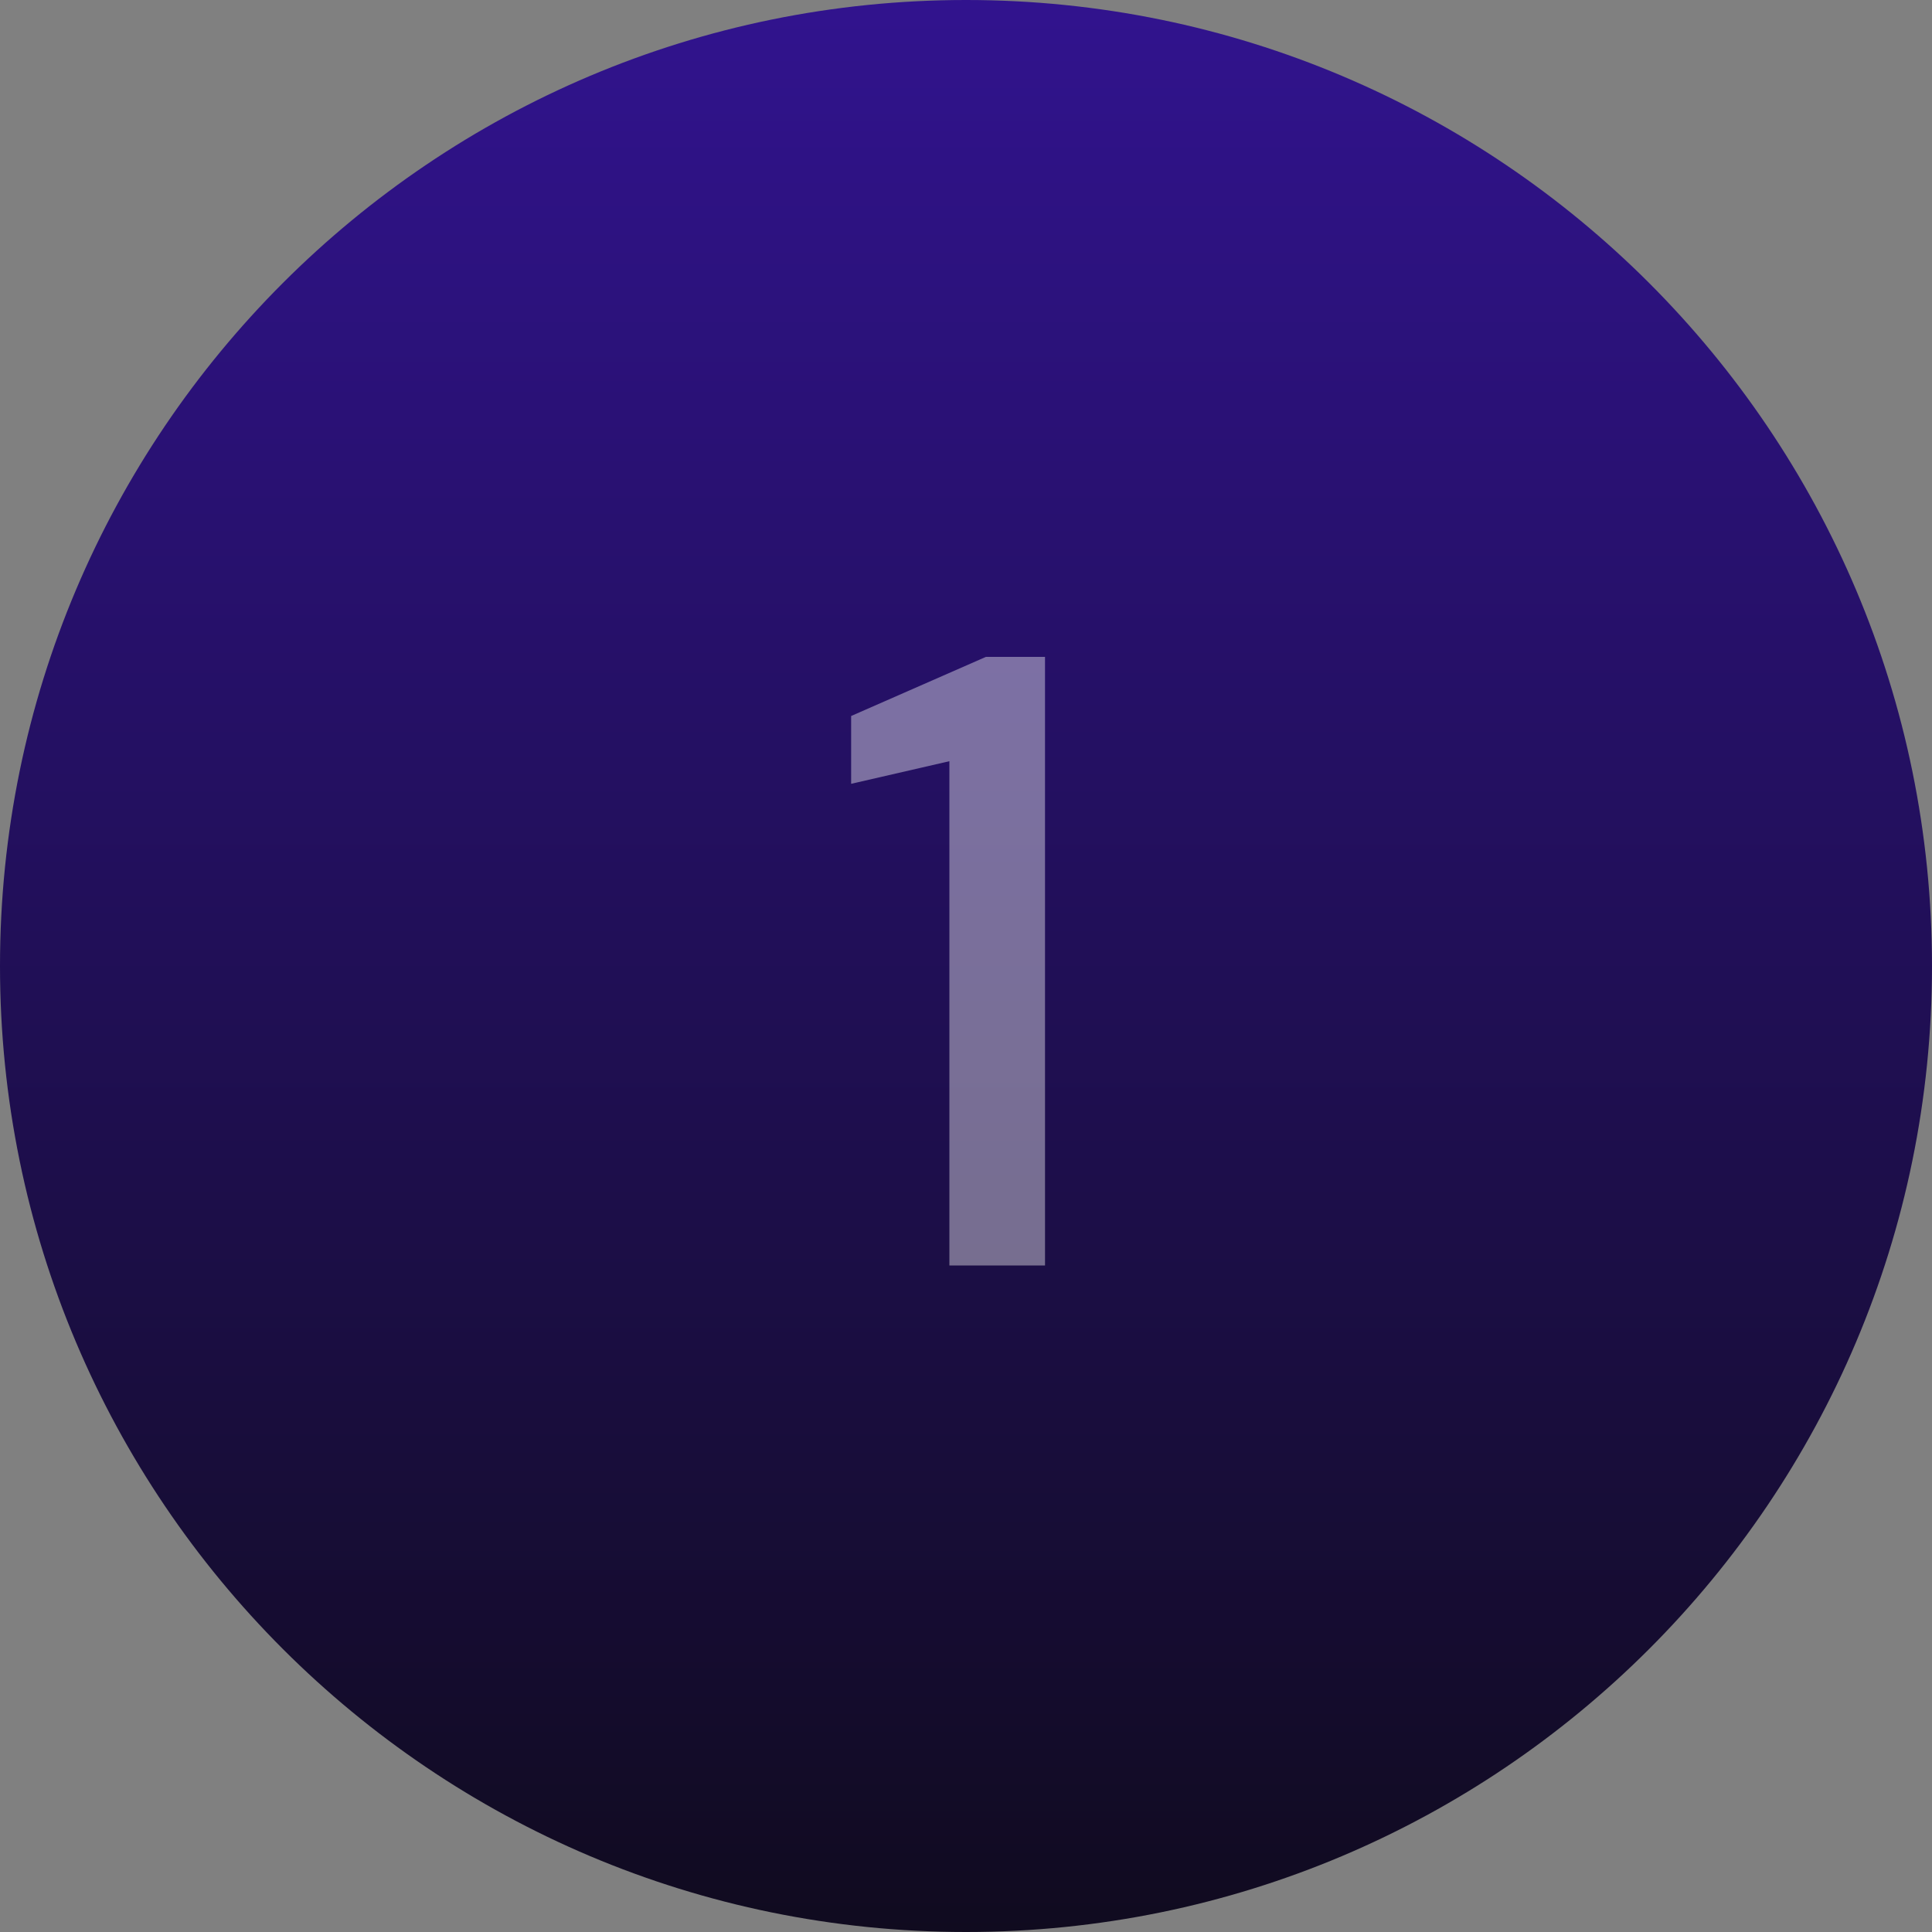 <svg width="40" height="40" viewBox="0 0 40 40" fill="none" xmlns="http://www.w3.org/2000/svg">
<rect x="0" y="0" width="40" height="40" fill="#808080" stroke="none"/>
<path fill-rule="evenodd" clip-rule="evenodd" d="M20 40C31.046 40 40 31.046 40 20C40 8.954 31.046 0 20 0C8.954 0 0 8.954 0 20C0 31.046 8.954 40 20 40Z" fill="url(#paint0_linear_19_19289)"/>
<path d="M19.656 26.2V15.76L17.622 16.228V14.824L20.412 13.6H21.636V26.2H19.656Z" fill="white" fill-opacity="0.4"/>
<defs>
<linearGradient id="paint0_linear_19_19289" x1="20" y1="0" x2="20" y2="40" gradientUnits="userSpaceOnUse">
<stop stop-color="#31138E"/>
<stop offset="1" stop-color="#100B1F"/>
</linearGradient>
</defs>
</svg>
